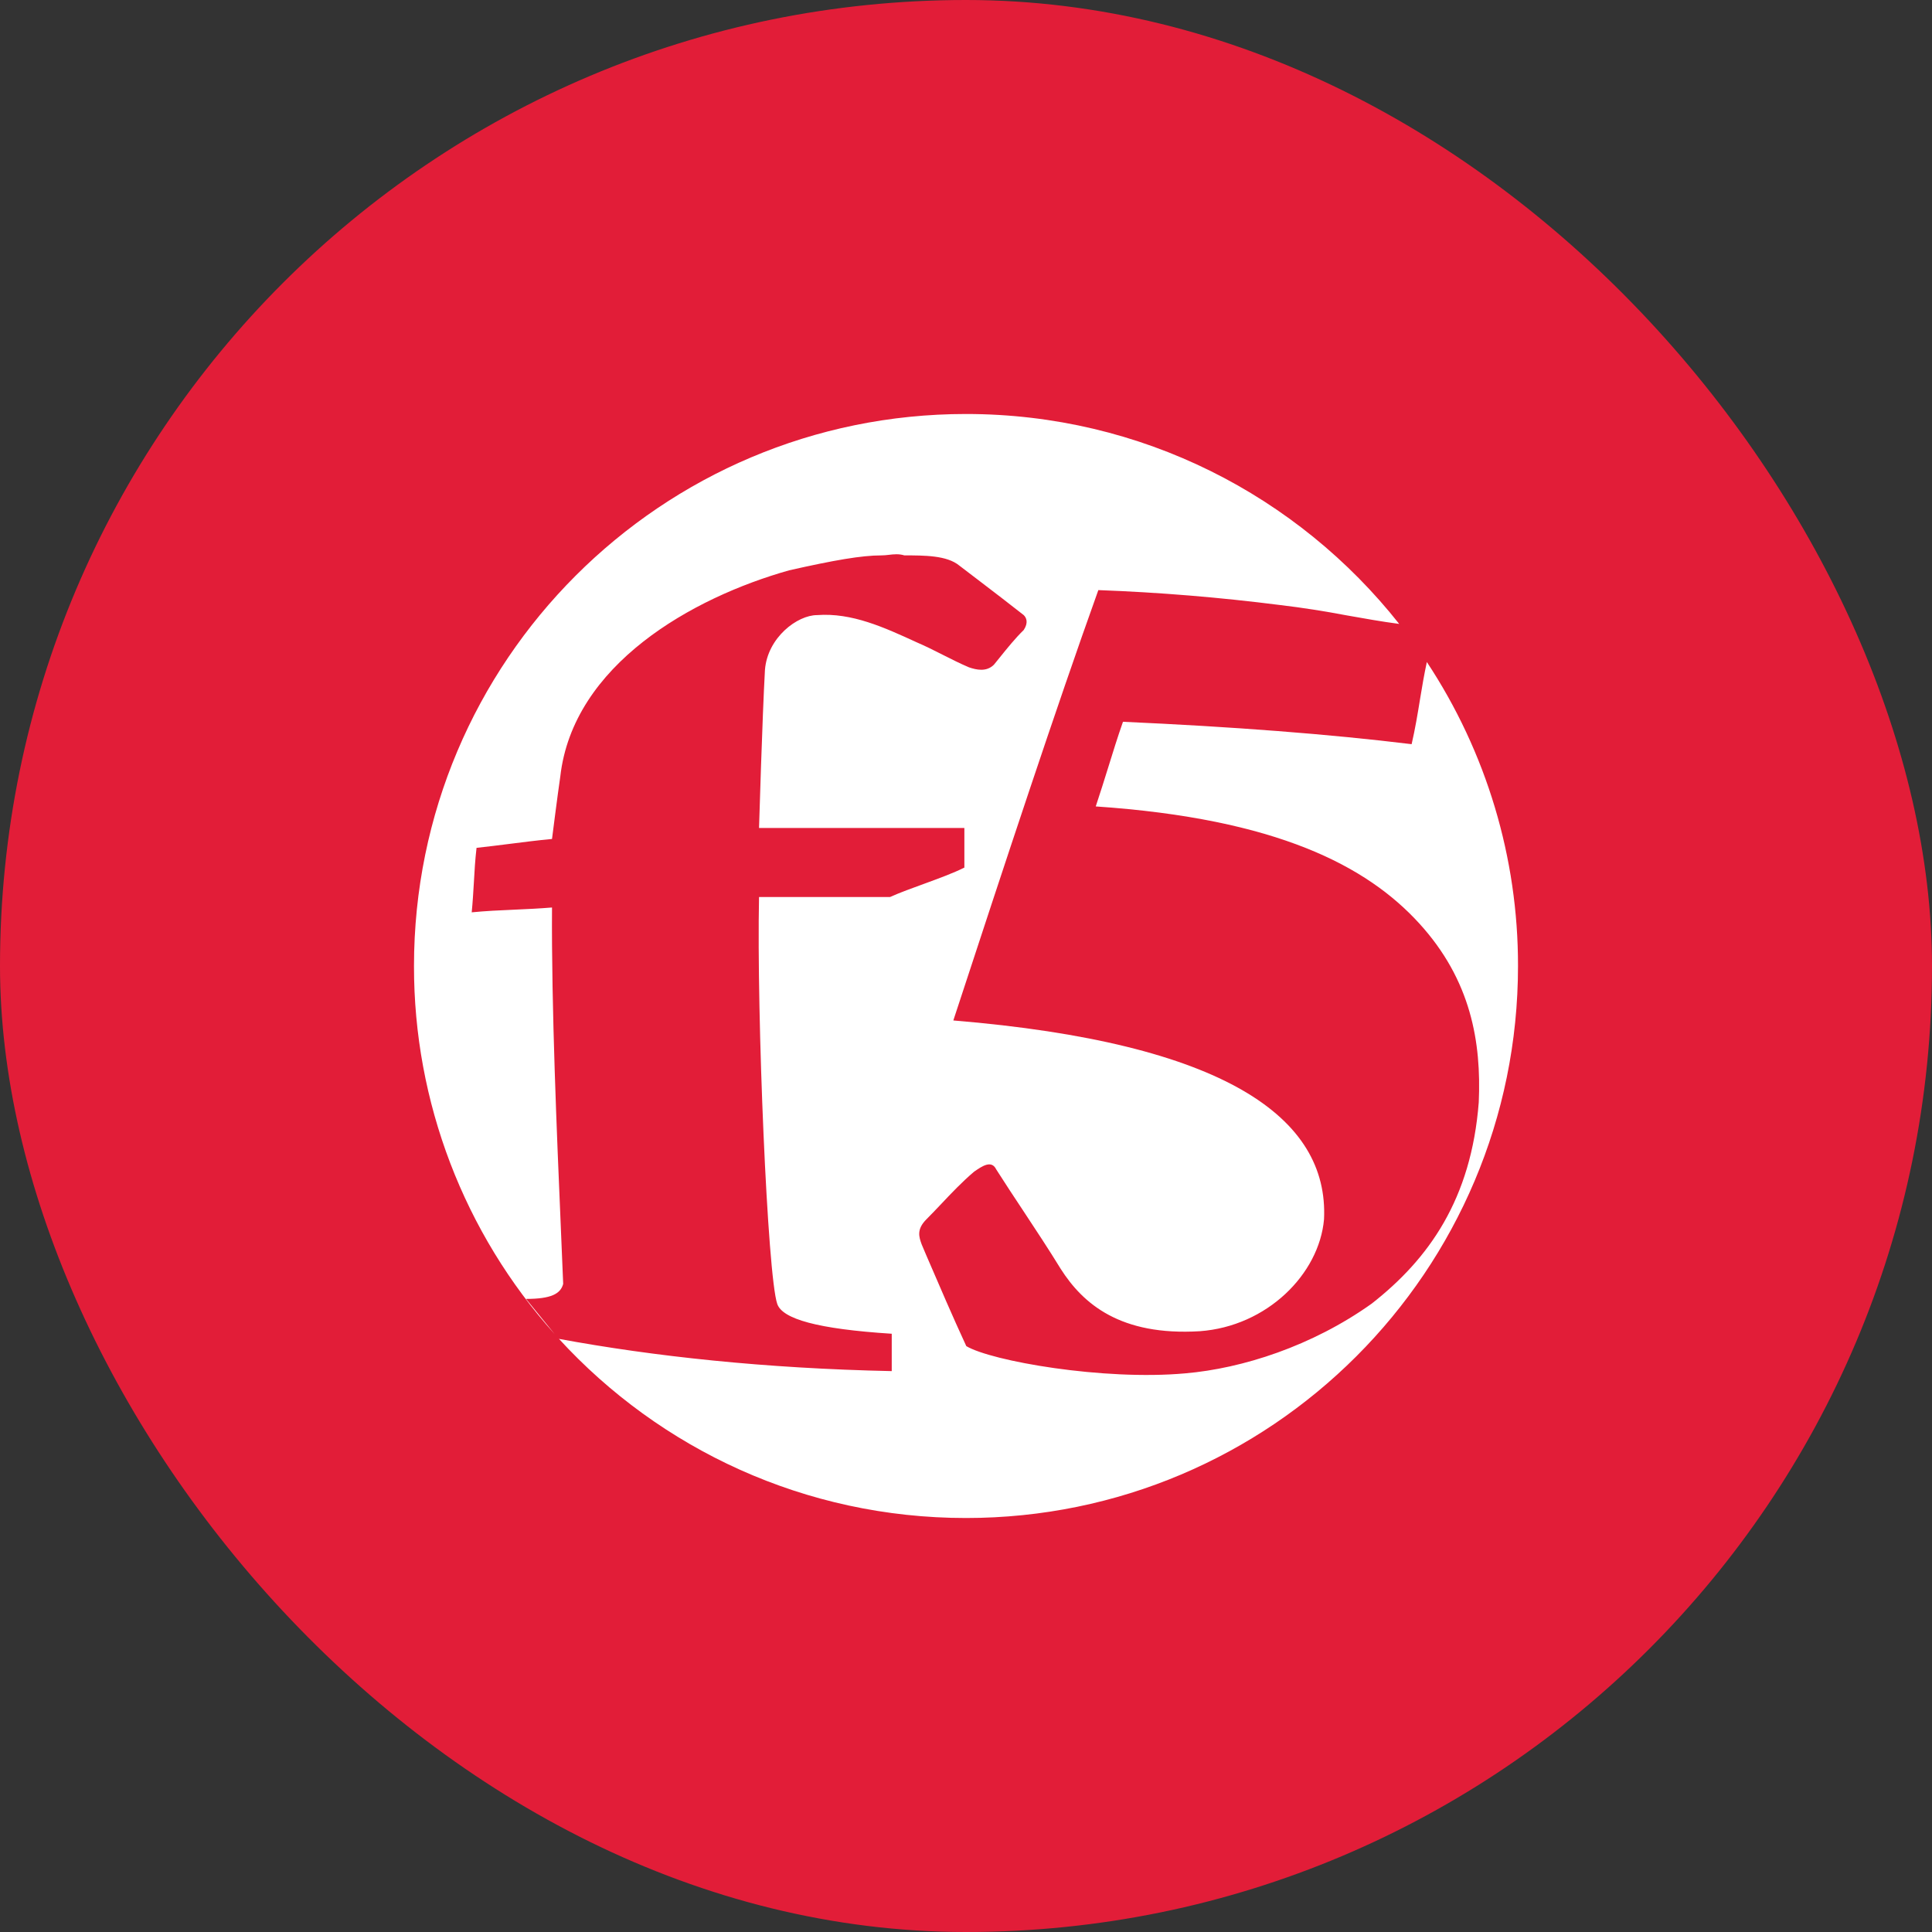 <svg width="32" height="32" viewBox="0 0 32 32" fill="none" xmlns="http://www.w3.org/2000/svg">
<rect x="0" y="0" width="32" height="32" fill="#333333" stroke="none"/>
<g clip-path="url(#clip0_9455_1570)">
<path d="M0 0H32V32H0V0Z" fill="#E21D38"/>
<path d="M25.143 16C25.143 21.05 21.05 25.143 16 25.143C13.332 25.143 10.93 24 9.258 22.176C10.82 22.465 12.668 22.666 14.77 22.71V22.091C13.534 22.012 12.96 21.845 12.874 21.598C12.711 21.13 12.531 16.814 12.572 14.857H14.743C14.911 14.781 15.112 14.709 15.313 14.636C15.553 14.548 15.791 14.461 15.973 14.37V13.714H12.572C12.572 13.714 12.626 11.88 12.67 11.095C12.713 10.558 13.207 10.188 13.534 10.188C14.109 10.145 14.646 10.392 15.184 10.639C15.329 10.701 15.472 10.773 15.616 10.846C15.759 10.918 15.903 10.991 16.049 11.053C16.172 11.095 16.338 11.133 16.462 11.01L16.552 10.899C16.686 10.732 16.82 10.567 16.956 10.435C17.037 10.312 17 10.231 16.956 10.188C16.705 9.99 16.472 9.813 16.233 9.63L15.887 9.366C15.683 9.199 15.313 9.199 14.979 9.199C14.889 9.171 14.804 9.18 14.721 9.19C14.68 9.195 14.639 9.199 14.598 9.199C14.27 9.199 13.814 9.279 13.072 9.446C11.466 9.898 9.489 11.01 9.28 12.863C9.237 13.153 9.143 13.896 9.143 13.896C8.895 13.919 8.667 13.949 8.443 13.977C8.26 14 8.079 14.023 7.893 14.043C7.87 14.241 7.859 14.428 7.849 14.614C7.839 14.777 7.83 14.94 7.813 15.111C8.038 15.089 8.277 15.077 8.521 15.067C8.726 15.058 8.935 15.048 9.143 15.031C9.132 16.681 9.225 18.824 9.287 20.282C9.304 20.663 9.318 20.998 9.328 21.265C9.285 21.431 9.126 21.514 8.713 21.514L9.187 22.097C7.684 20.422 6.854 18.25 6.857 16C6.857 10.95 10.95 6.857 16 6.857C18.909 6.857 21.501 8.216 23.175 10.334C22.884 10.296 22.597 10.244 22.308 10.193C21.94 10.123 21.571 10.065 21.2 10.021C20.201 9.894 19.198 9.811 18.192 9.774C17.483 11.751 16.655 14.265 15.79 16.902C20.282 17.273 22.011 18.509 21.93 20.195C21.85 21.104 20.985 21.968 19.873 22.049C18.557 22.129 17.939 21.597 17.569 21.017C17.374 20.699 17.165 20.383 16.95 20.057C16.801 19.833 16.651 19.605 16.5 19.368C16.422 19.207 16.263 19.318 16.141 19.402L16.129 19.411C15.934 19.577 15.758 19.763 15.589 19.942C15.506 20.029 15.426 20.114 15.345 20.195C15.178 20.362 15.221 20.486 15.265 20.609L15.338 20.782C15.561 21.299 15.783 21.817 16.005 22.296C16.419 22.543 18.273 22.87 19.631 22.747C20.577 22.666 21.732 22.296 22.72 21.592C23.666 20.851 24.369 19.862 24.493 18.256C24.536 17.267 24.369 16.237 23.504 15.291C22.64 14.346 21.157 13.561 18.149 13.357C18.224 13.134 18.29 12.919 18.356 12.709C18.435 12.454 18.512 12.205 18.6 11.955C20.41 12.036 22.017 12.159 23.381 12.326C23.44 12.07 23.481 11.823 23.52 11.582C23.554 11.373 23.589 11.169 23.633 10.965C24.62 12.458 25.146 14.21 25.143 16Z" fill="white"/>
</g>
<defs>
<clipPath id="clip0_9455_1570">
<rect width="32" height="32" rx="16" fill="white"/>
</clipPath>
</defs>
</svg>
